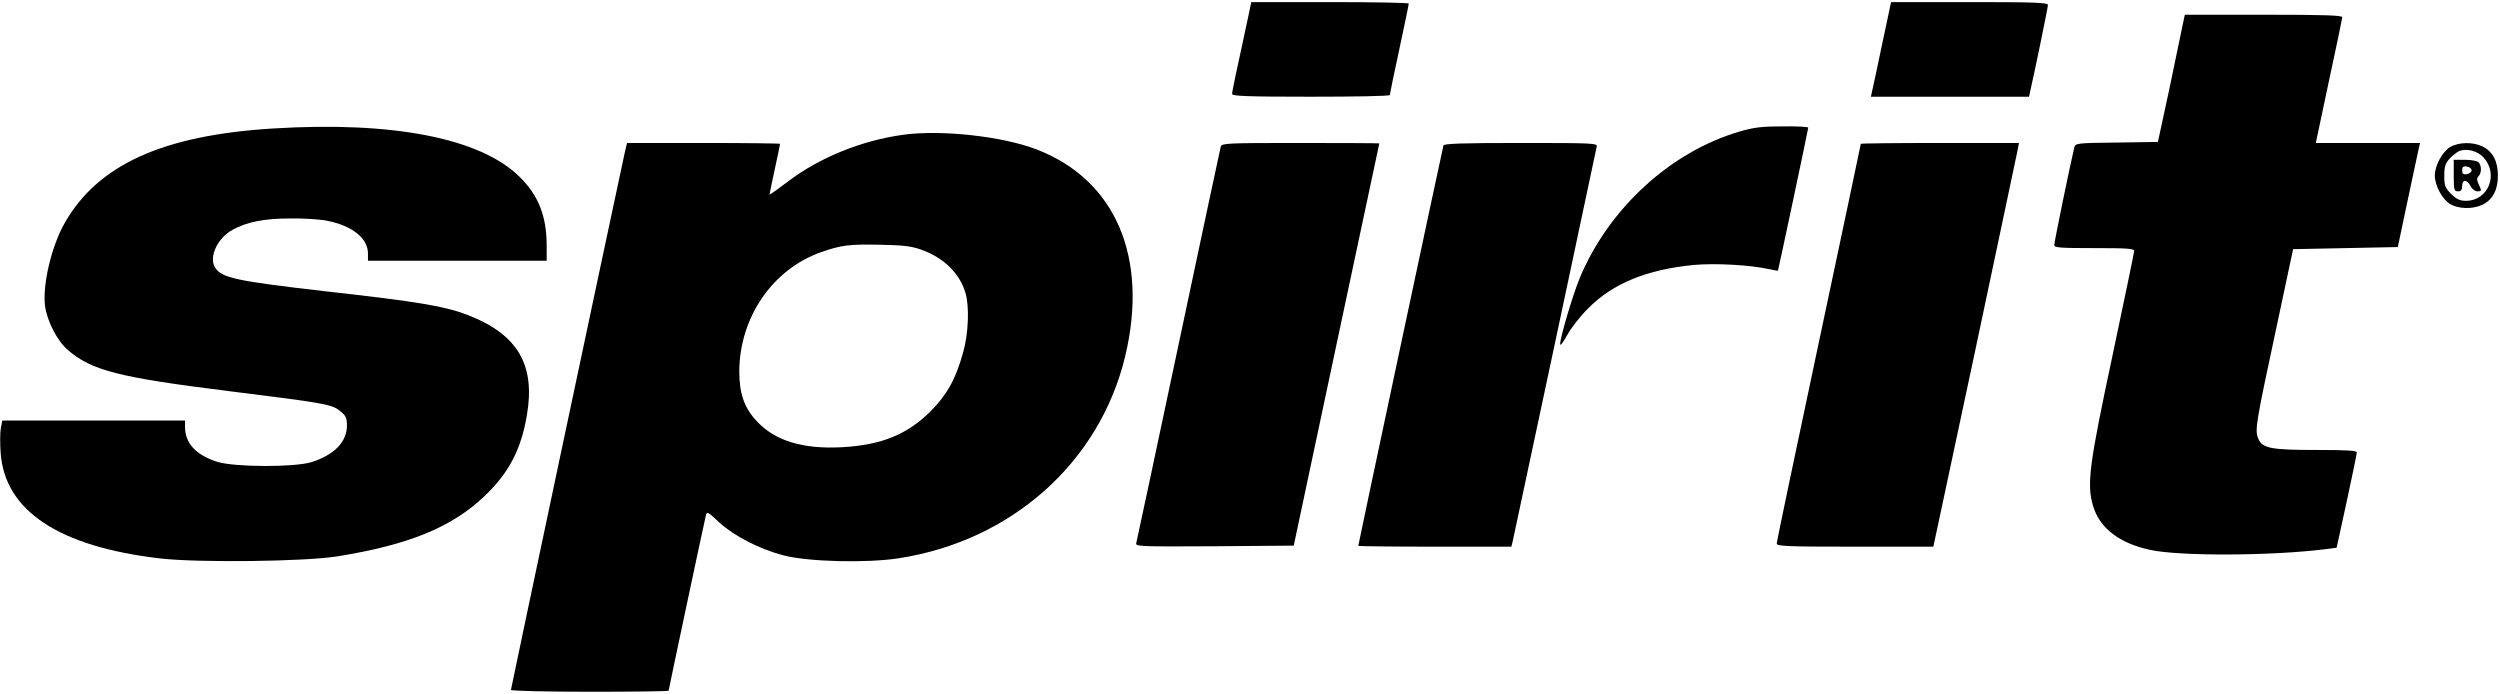 <?xml version="1.0" standalone="no"?>
<!DOCTYPE svg PUBLIC "-//W3C//DTD SVG 20010904//EN"
 "http://www.w3.org/TR/2001/REC-SVG-20010904/DTD/svg10.dtd">
<svg version="1.0" xmlns="http://www.w3.org/2000/svg"
 width="1189pt" height="330pt" viewBox="0 0 1189 330"
 preserveAspectRatio="xMidYMid meet">

<g transform="translate(0,330) scale(0.1,-0.1)"
fill="#000000" stroke="none">
<path d="M5936 3218 c-62 -286 -76 -353 -76 -365 0 -10 73 -13 375 -13 206 0
375 3 375 8 0 4 20 102 45 217 25 116 45 213 45 218 0 4 -168 7 -374 7 l-375
0 -15 -72z"/>
<path d="M8951 3088 c-23 -112 -45 -213 -48 -225 l-5 -23 376 0 376 0 5 23
c19 81 85 402 85 413 0 12 -62 14 -373 14 l-373 0 -43 -202z"/>
<path d="M10380 3178 c-6 -29 -34 -165 -63 -303 l-54 -250 -196 -3 c-194 -2
-197 -3 -202 -25 -20 -83 -95 -449 -95 -462 0 -13 25 -15 190 -15 157 0 190
-2 190 -14 0 -8 -46 -227 -101 -488 -112 -524 -125 -619 -95 -722 31 -107 124
-179 271 -211 139 -31 580 -29 834 3 l54 7 48 220 c26 121 48 226 48 233 1 9
-44 12 -194 12 -219 0 -257 8 -276 57 -15 39 -9 75 85 513 l82 385 249 5 249
5 47 223 c26 123 50 235 53 248 l6 24 -248 0 -248 0 62 293 c35 160 63 298 64
305 0 9 -81 12 -374 12 l-375 0 -11 -52z"/>
<path d="M1300 2689 c-525 -32 -834 -172 -992 -449 -63 -110 -106 -293 -94
-394 10 -74 58 -167 109 -211 113 -97 241 -130 764 -195 465 -58 493 -63 533
-97 25 -20 30 -32 30 -67 0 -78 -61 -140 -169 -174 -82 -25 -362 -24 -446 1
-102 32 -155 88 -155 167 l0 30 -435 0 -434 0 -7 -36 c-4 -20 -4 -73 -1 -117
19 -276 277 -447 759 -503 184 -21 687 -15 843 10 341 55 546 139 702 289 114
109 172 221 199 383 41 239 -44 383 -279 475 -111 43 -237 64 -674 113 -427
49 -498 64 -529 112 -33 49 9 141 82 181 67 37 150 54 274 54 63 1 142 -4 176
-11 120 -24 194 -83 194 -156 l0 -34 425 0 425 0 0 73 c0 139 -40 240 -130
327 -186 183 -602 264 -1170 229z"/>
<path d="M8272 2674 c-326 -96 -618 -363 -757 -692 -34 -81 -95 -287 -95 -319
0 -10 15 9 33 42 17 33 63 92 102 130 117 118 278 183 501 205 103 9 268 0
358 -20 22 -5 41 -8 42 -7 2 3 144 672 144 680 0 4 -55 7 -122 6 -100 0 -138
-5 -206 -25z"/>
<path d="M4295 2659 c-197 -27 -399 -109 -547 -222 -49 -37 -88 -65 -88 -62 0
3 11 57 25 121 14 64 25 117 25 120 0 2 -164 4 -364 4 l-364 0 -12 -52 c-76
-352 -540 -2543 -540 -2549 0 -5 169 -9 375 -9 206 0 375 2 375 5 0 6 168 796
177 833 5 21 9 19 64 -33 70 -64 190 -126 304 -156 116 -31 398 -38 550 -14
537 83 955 457 1076 959 113 471 -45 840 -420 985 -163 63 -455 95 -636 70z
m88 -547 c106 -38 182 -113 209 -206 19 -65 14 -191 -11 -281 -36 -129 -76
-201 -155 -281 -112 -111 -232 -160 -421 -171 -186 -10 -319 30 -406 124 -60
64 -83 132 -83 238 2 257 159 485 390 566 95 33 131 38 279 35 113 -2 151 -7
198 -24z"/>
<path d="M5806 2603 c-3 -10 -93 -434 -201 -943 -108 -509 -198 -933 -201
-943 -5 -16 16 -17 372 -15 l377 3 203 955 c112 525 204 956 204 958 0 1 -168
2 -374 2 -348 0 -375 -1 -380 -17z"/>
<path d="M6865 2608 c-4 -13 -405 -1896 -405 -1904 0 -2 164 -4 364 -4 l364 0
6 24 c3 13 93 437 201 942 107 505 197 927 199 937 4 16 -18 17 -360 17 -283
0 -366 -3 -369 -12z"/>
<path d="M8850 2616 c0 -3 -90 -428 -200 -946 -110 -517 -200 -947 -200 -955
0 -13 51 -15 373 -15 l372 0 200 937 c109 516 201 948 203 960 l4 23 -376 0
c-207 0 -376 -2 -376 -4z"/>
<path d="M11652 2600 c-37 -23 -72 -88 -72 -135 0 -47 35 -112 72 -135 40 -24
107 -26 154 -4 49 24 74 70 74 139 0 69 -25 115 -74 139 -47 22 -114 20 -154
-4z m160 -49 c73 -81 22 -206 -84 -206 -30 0 -45 8 -71 33 -28 29 -32 39 -32
86 0 44 5 59 25 81 14 15 34 31 45 36 35 15 88 2 117 -30z"/>
<path d="M11670 2465 c0 -68 2 -75 20 -75 15 0 20 7 20 25 0 14 6 25 13 25 8
0 20 -11 27 -25 7 -14 22 -25 32 -25 21 0 22 1 6 35 -9 19 -9 28 0 37 15 15
15 51 0 66 -7 7 -36 12 -65 12 l-53 0 0 -75z m85 25 c0 -8 -10 -16 -22 -18
-18 -3 -23 2 -23 18 0 16 5 21 23 18 12 -2 22 -10 22 -18z"/>
</g>
</svg>
